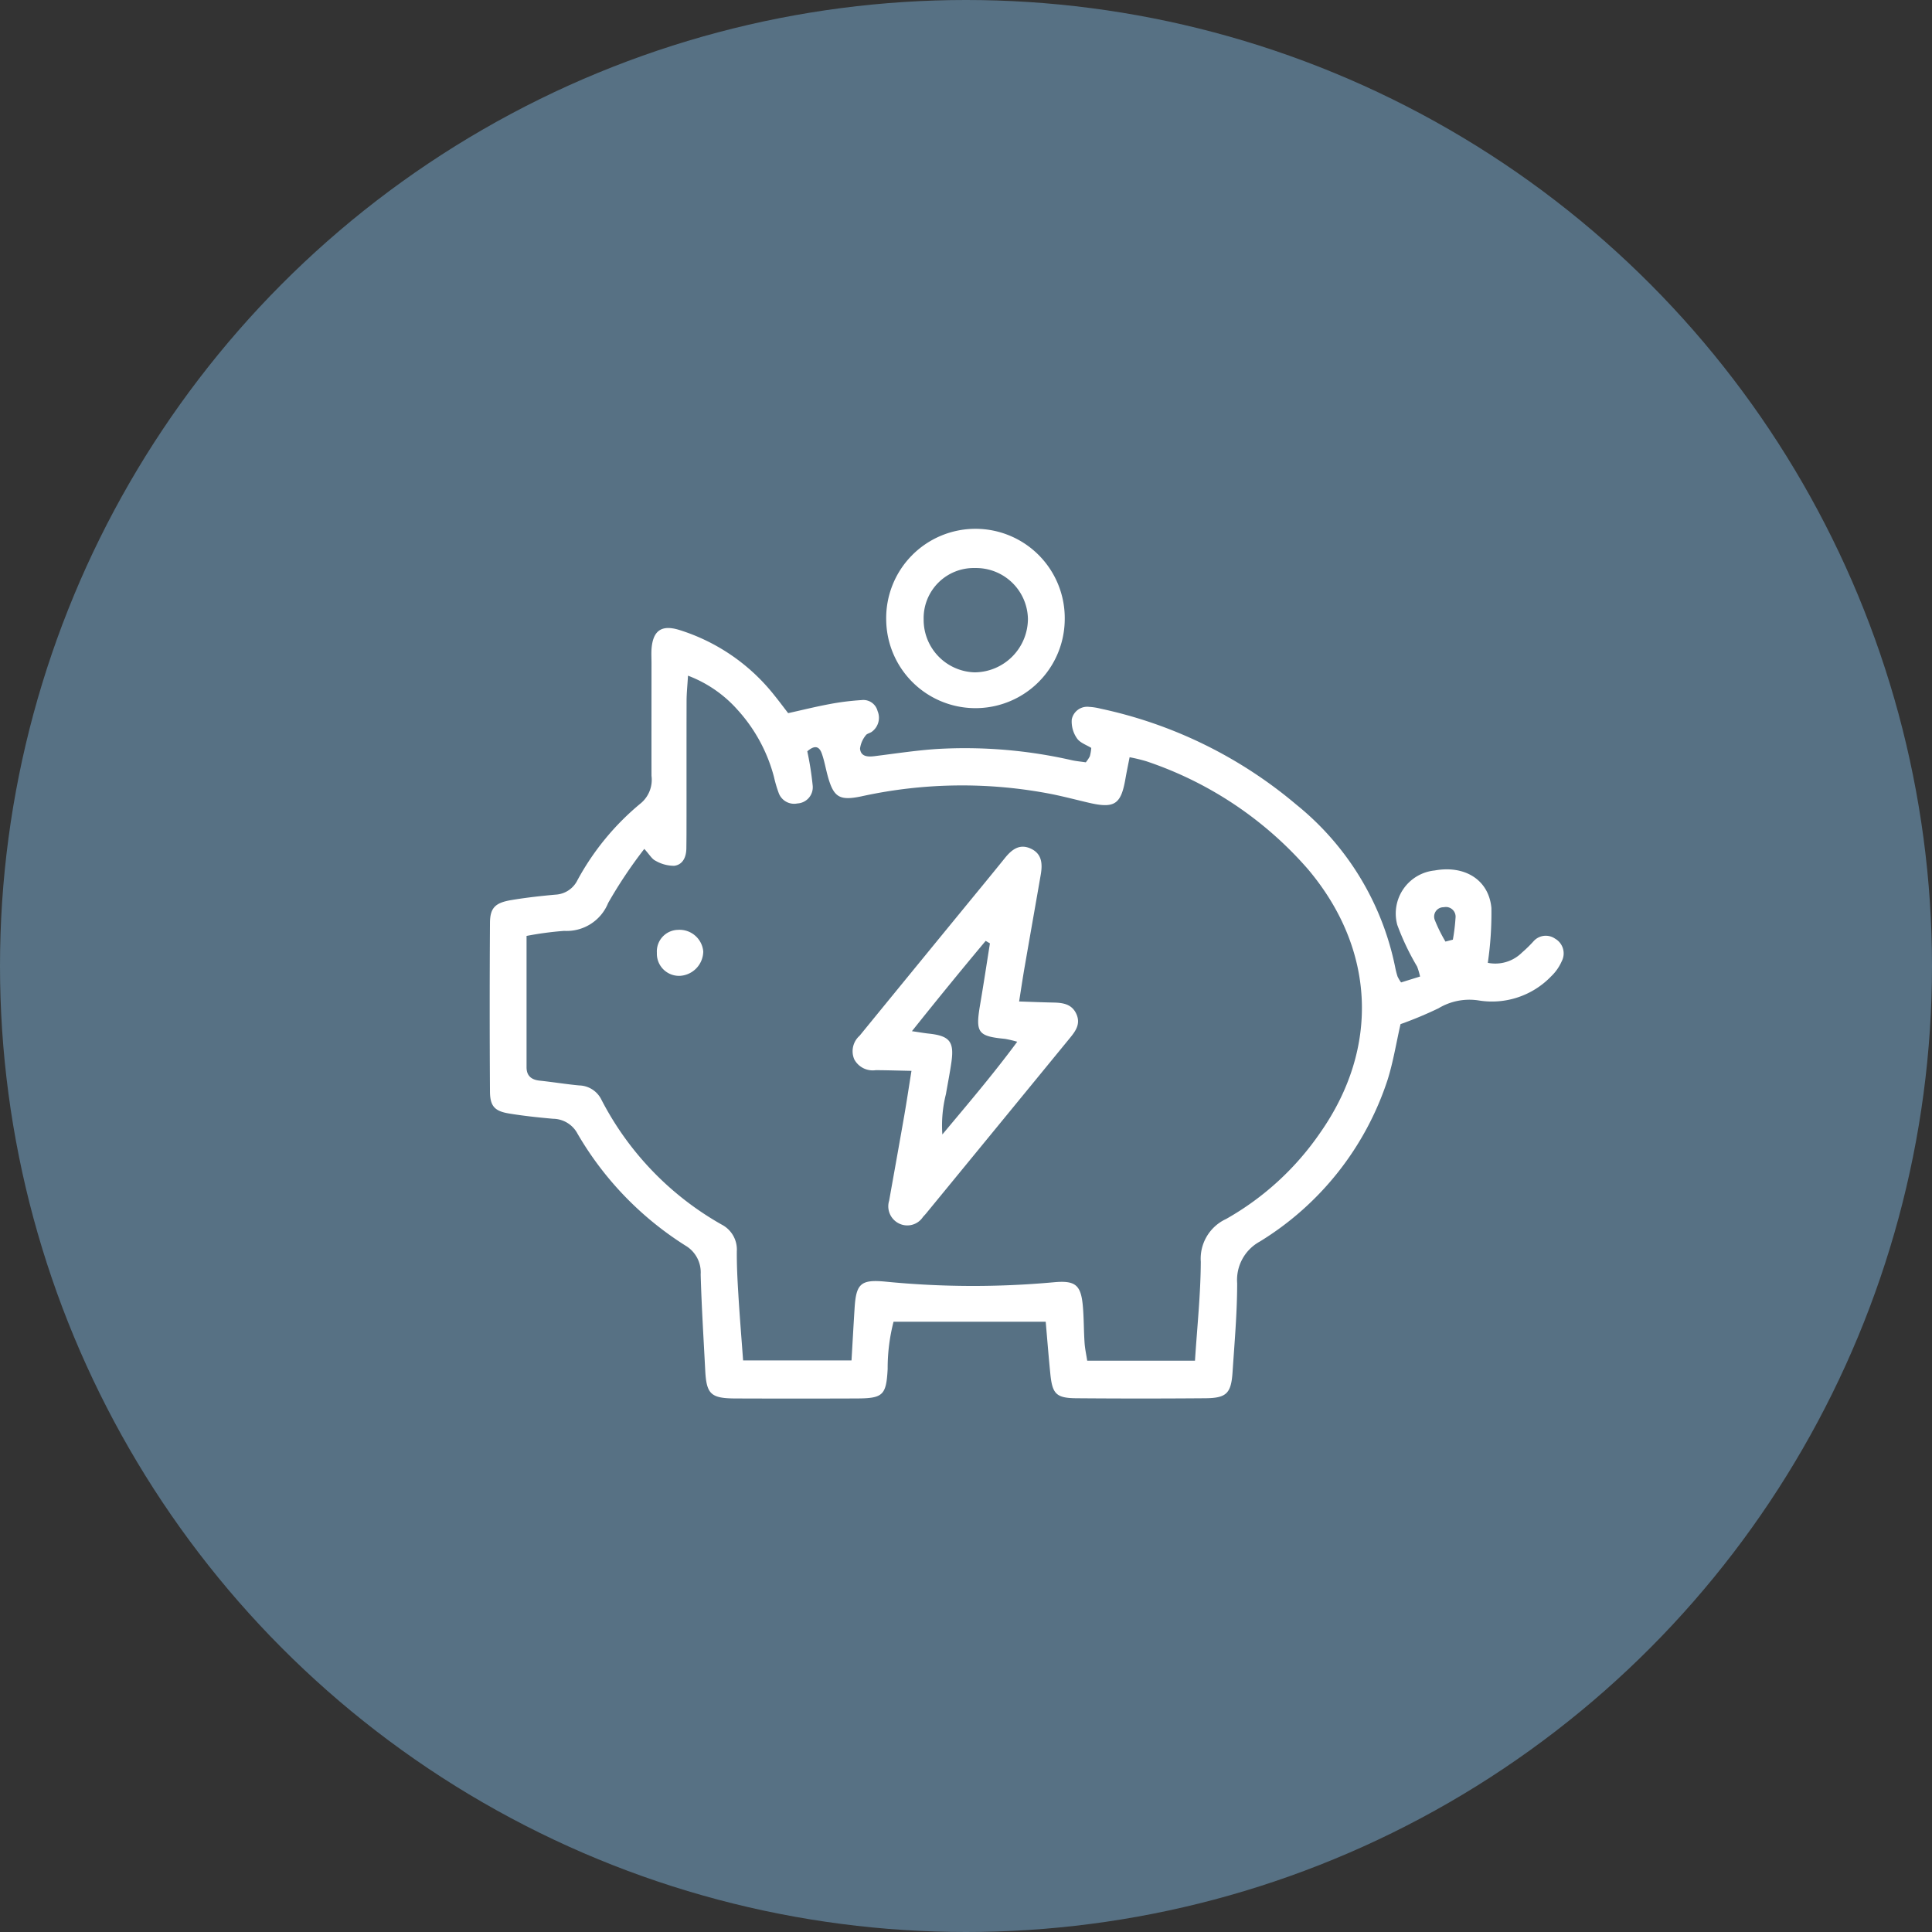 <svg xmlns="http://www.w3.org/2000/svg" width="146" height="146" viewBox="0 0 146 146">
  <rect x="0" y="0" width="146" height="146" fill="#333333" stroke="none"/>
  <g id="Groupe_3147" data-name="Groupe 3147" transform="translate(-1232 -2394)">
    <circle id="Ellipse_161" data-name="Ellipse 161" cx="73" cy="73" r="73" transform="translate(1232 2394)" fill="#577184"/>
    <g id="Groupe_3139" data-name="Groupe 3139" transform="translate(898.432 2182.543)">
      <path id="Tracé_2949" data-name="Tracé 2949" d="M412.592,314.414h-11.5a14.059,14.059,0,0,0-.444,3.57c-.107,1.977-.35,2.218-2.33,2.226q-4.6.017-9.2,0c-1.841-.01-2.165-.335-2.257-2.133-.123-2.415-.277-4.83-.344-7.246a2.346,2.346,0,0,0-1.153-2.175,24.609,24.609,0,0,1-8.153-8.454,2.117,2.117,0,0,0-1.847-1.128c-1.116-.1-2.232-.217-3.337-.4-1.079-.179-1.425-.555-1.432-1.661q-.041-6.372,0-12.745c.008-1.133.394-1.516,1.607-1.72,1.1-.186,2.22-.309,3.336-.411a1.958,1.958,0,0,0,1.671-1.1,19.652,19.652,0,0,1,4.815-5.832,2.317,2.317,0,0,0,.778-2.048c-.006-2.832,0-5.665,0-8.5,0-.354-.02-.71,0-1.062.1-1.412.752-1.882,2.115-1.456a14.759,14.759,0,0,1,7.178,4.947c.331.408.644.83,1.034,1.335,1.036-.229,2.056-.484,3.087-.676a19.216,19.216,0,0,1,2.451-.31,1.107,1.107,0,0,1,1.218.824,1.308,1.308,0,0,1-.447,1.578c-.145.1-.37.136-.449.267a1.985,1.985,0,0,0-.429,1c.057.6.571.632,1.084.569,1.579-.195,3.156-.44,4.742-.544a36.3,36.3,0,0,1,10.192.852c.339.074.686.1,1.043.157a2.693,2.693,0,0,0,.307-.46,3.472,3.472,0,0,0,.106-.629c-.354-.224-.849-.383-1.079-.723a2.216,2.216,0,0,1-.395-1.425,1.188,1.188,0,0,1,1.312-.954,4.462,4.462,0,0,1,.87.136,33.836,33.836,0,0,1,14.787,7.25,21.185,21.185,0,0,1,7.476,12.308,5.84,5.84,0,0,0,.176.685,2.966,2.966,0,0,0,.266.444l1.435-.445a5.377,5.377,0,0,0-.223-.753,19.072,19.072,0,0,1-1.5-3.15,3.271,3.271,0,0,1,2.832-4.113c2.266-.409,4.083.7,4.281,2.832a25.942,25.942,0,0,1-.271,4.148,2.861,2.861,0,0,0,2.587-.78,9.5,9.5,0,0,0,.883-.865,1.234,1.234,0,0,1,1.618-.178,1.28,1.28,0,0,1,.5,1.7,3.556,3.556,0,0,1-.8,1.143,6.209,6.209,0,0,1-5.5,1.82,4.521,4.521,0,0,0-3.01.594,29.4,29.4,0,0,1-2.874,1.2c-.329,1.444-.552,2.848-.972,4.189a22.53,22.53,0,0,1-9.673,12.247,3.3,3.3,0,0,0-1.7,3.14c0,2.237-.2,4.476-.348,6.713-.106,1.616-.458,1.968-2.061,1.982q-4.868.04-9.736,0c-1.529-.012-1.824-.319-1.975-1.854C412.813,317.076,412.712,315.8,412.592,314.414Zm-39.233-29.158c0,3.455,0,6.691,0,9.926,0,.642.36.943.987,1.01,1,.105,1.987.268,2.985.362a1.922,1.922,0,0,1,1.688,1.082,22.879,22.879,0,0,0,9.078,9.43,2.126,2.126,0,0,1,1.152,2.026c-.007,1.06.047,2.123.112,3.183.1,1.686.24,3.369.363,5.063h8.192c.083-1.407.153-2.694.235-3.982.117-1.818.472-2.15,2.312-1.977a67.22,67.22,0,0,0,12.718.052c1.695-.162,2.094.214,2.227,1.917.07.881.061,1.768.12,2.652.03.452.13.9.2,1.356h8.144c.164-2.558.428-5.017.439-7.476a3.3,3.3,0,0,1,1.911-3.232,21.332,21.332,0,0,0,7.116-6.524c4.52-6.454,4.143-13.894-.924-19.905a27.953,27.953,0,0,0-12.21-8.159,12.438,12.438,0,0,0-1.273-.307c-.122.626-.228,1.131-.317,1.64-.335,1.934-.828,2.253-2.79,1.793-.919-.215-1.832-.455-2.756-.643a35.4,35.4,0,0,0-14.407.166c-1.662.346-2.1.072-2.545-1.549-.156-.568-.252-1.157-.453-1.708-.235-.647-.649-.528-1.088-.147a23.67,23.67,0,0,1,.409,2.608,1.225,1.225,0,0,1-1.157,1.332,1.242,1.242,0,0,1-1.419-.806,9.636,9.636,0,0,1-.348-1.184,12.1,12.1,0,0,0-2.757-5.086,9.489,9.489,0,0,0-3.743-2.58c-.045.761-.106,1.326-.108,1.89-.009,3.3,0,6.608-.006,9.912,0,.413-.006.826-.01,1.239-.006.655-.257,1.242-.919,1.327a2.809,2.809,0,0,1-1.417-.385c-.268-.127-.443-.454-.843-.892a34.744,34.744,0,0,0-2.73,4.084,3.38,3.38,0,0,1-3.326,2.111A25.008,25.008,0,0,0,373.358,285.256Zm69.444.427.557-.144a14.3,14.3,0,0,0,.2-1.637.733.733,0,0,0-.888-.814.707.707,0,0,0-.669.987A11.5,11.5,0,0,0,442.8,285.683Z" transform="translate(0 -3.072)" fill="#fff"/>
      <path id="Tracé_2950" data-name="Tracé 2950" d="M412.883,258.308a6.747,6.747,0,1,1,13.491,0,6.746,6.746,0,0,1-13.491,0Zm2.83-.042a3.97,3.97,0,0,0,3.855,4,4.057,4.057,0,0,0,4.025-4.039,3.92,3.92,0,0,0-3.988-3.844A3.787,3.787,0,0,0,415.713,258.267Z" transform="translate(-12.345 0)" fill="#fff"/>
      <path id="Tracé_2951" data-name="Tracé 2951" d="M421.871,297.02c.982.032,1.785.065,2.59.081.739.015,1.423.117,1.756.909.3.722-.082,1.251-.5,1.761q-5.436,6.639-10.879,13.273c-.075.091-.159.175-.236.264a1.416,1.416,0,0,1-1.885.448,1.441,1.441,0,0,1-.668-1.681c.382-2.147.769-4.292,1.144-6.44.18-1.037.336-2.077.543-3.372-.987-.02-1.846-.048-2.7-.052a1.578,1.578,0,0,1-1.625-.824,1.56,1.56,0,0,1,.405-1.778q3.972-4.864,7.952-9.722c1.009-1.232,2.024-2.459,3.023-3.7.519-.646,1.113-1.114,1.969-.715s.882,1.175.744,1.976c-.392,2.265-.795,4.529-1.186,6.794C422.165,295.1,422.039,295.961,421.871,297.02Zm-8.1,2.245c.686.1.968.151,1.253.181,1.586.166,1.951.6,1.733,2.14-.115.814-.277,1.621-.416,2.431a9.707,9.707,0,0,0-.271,3.053c2.037-2.436,3.866-4.583,5.659-7.007a8.942,8.942,0,0,0-.921-.217c-2.053-.2-2.244-.463-1.888-2.565.263-1.548.5-3.1.745-4.652l-.322-.188C417.535,294.6,415.752,296.782,413.77,299.266Z" transform="translate(-11.289 -9.882)" fill="#fff"/>
      <path id="Tracé_2952" data-name="Tracé 2952" d="M391.919,295.821a1.871,1.871,0,0,1-1.737,1.846,1.674,1.674,0,0,1-1.768-1.738A1.631,1.631,0,0,1,390,294.194,1.8,1.8,0,0,1,391.919,295.821Z" transform="translate(-5.206 -12.468)" fill="#fff"/>
    </g>
  </g>
</svg>
